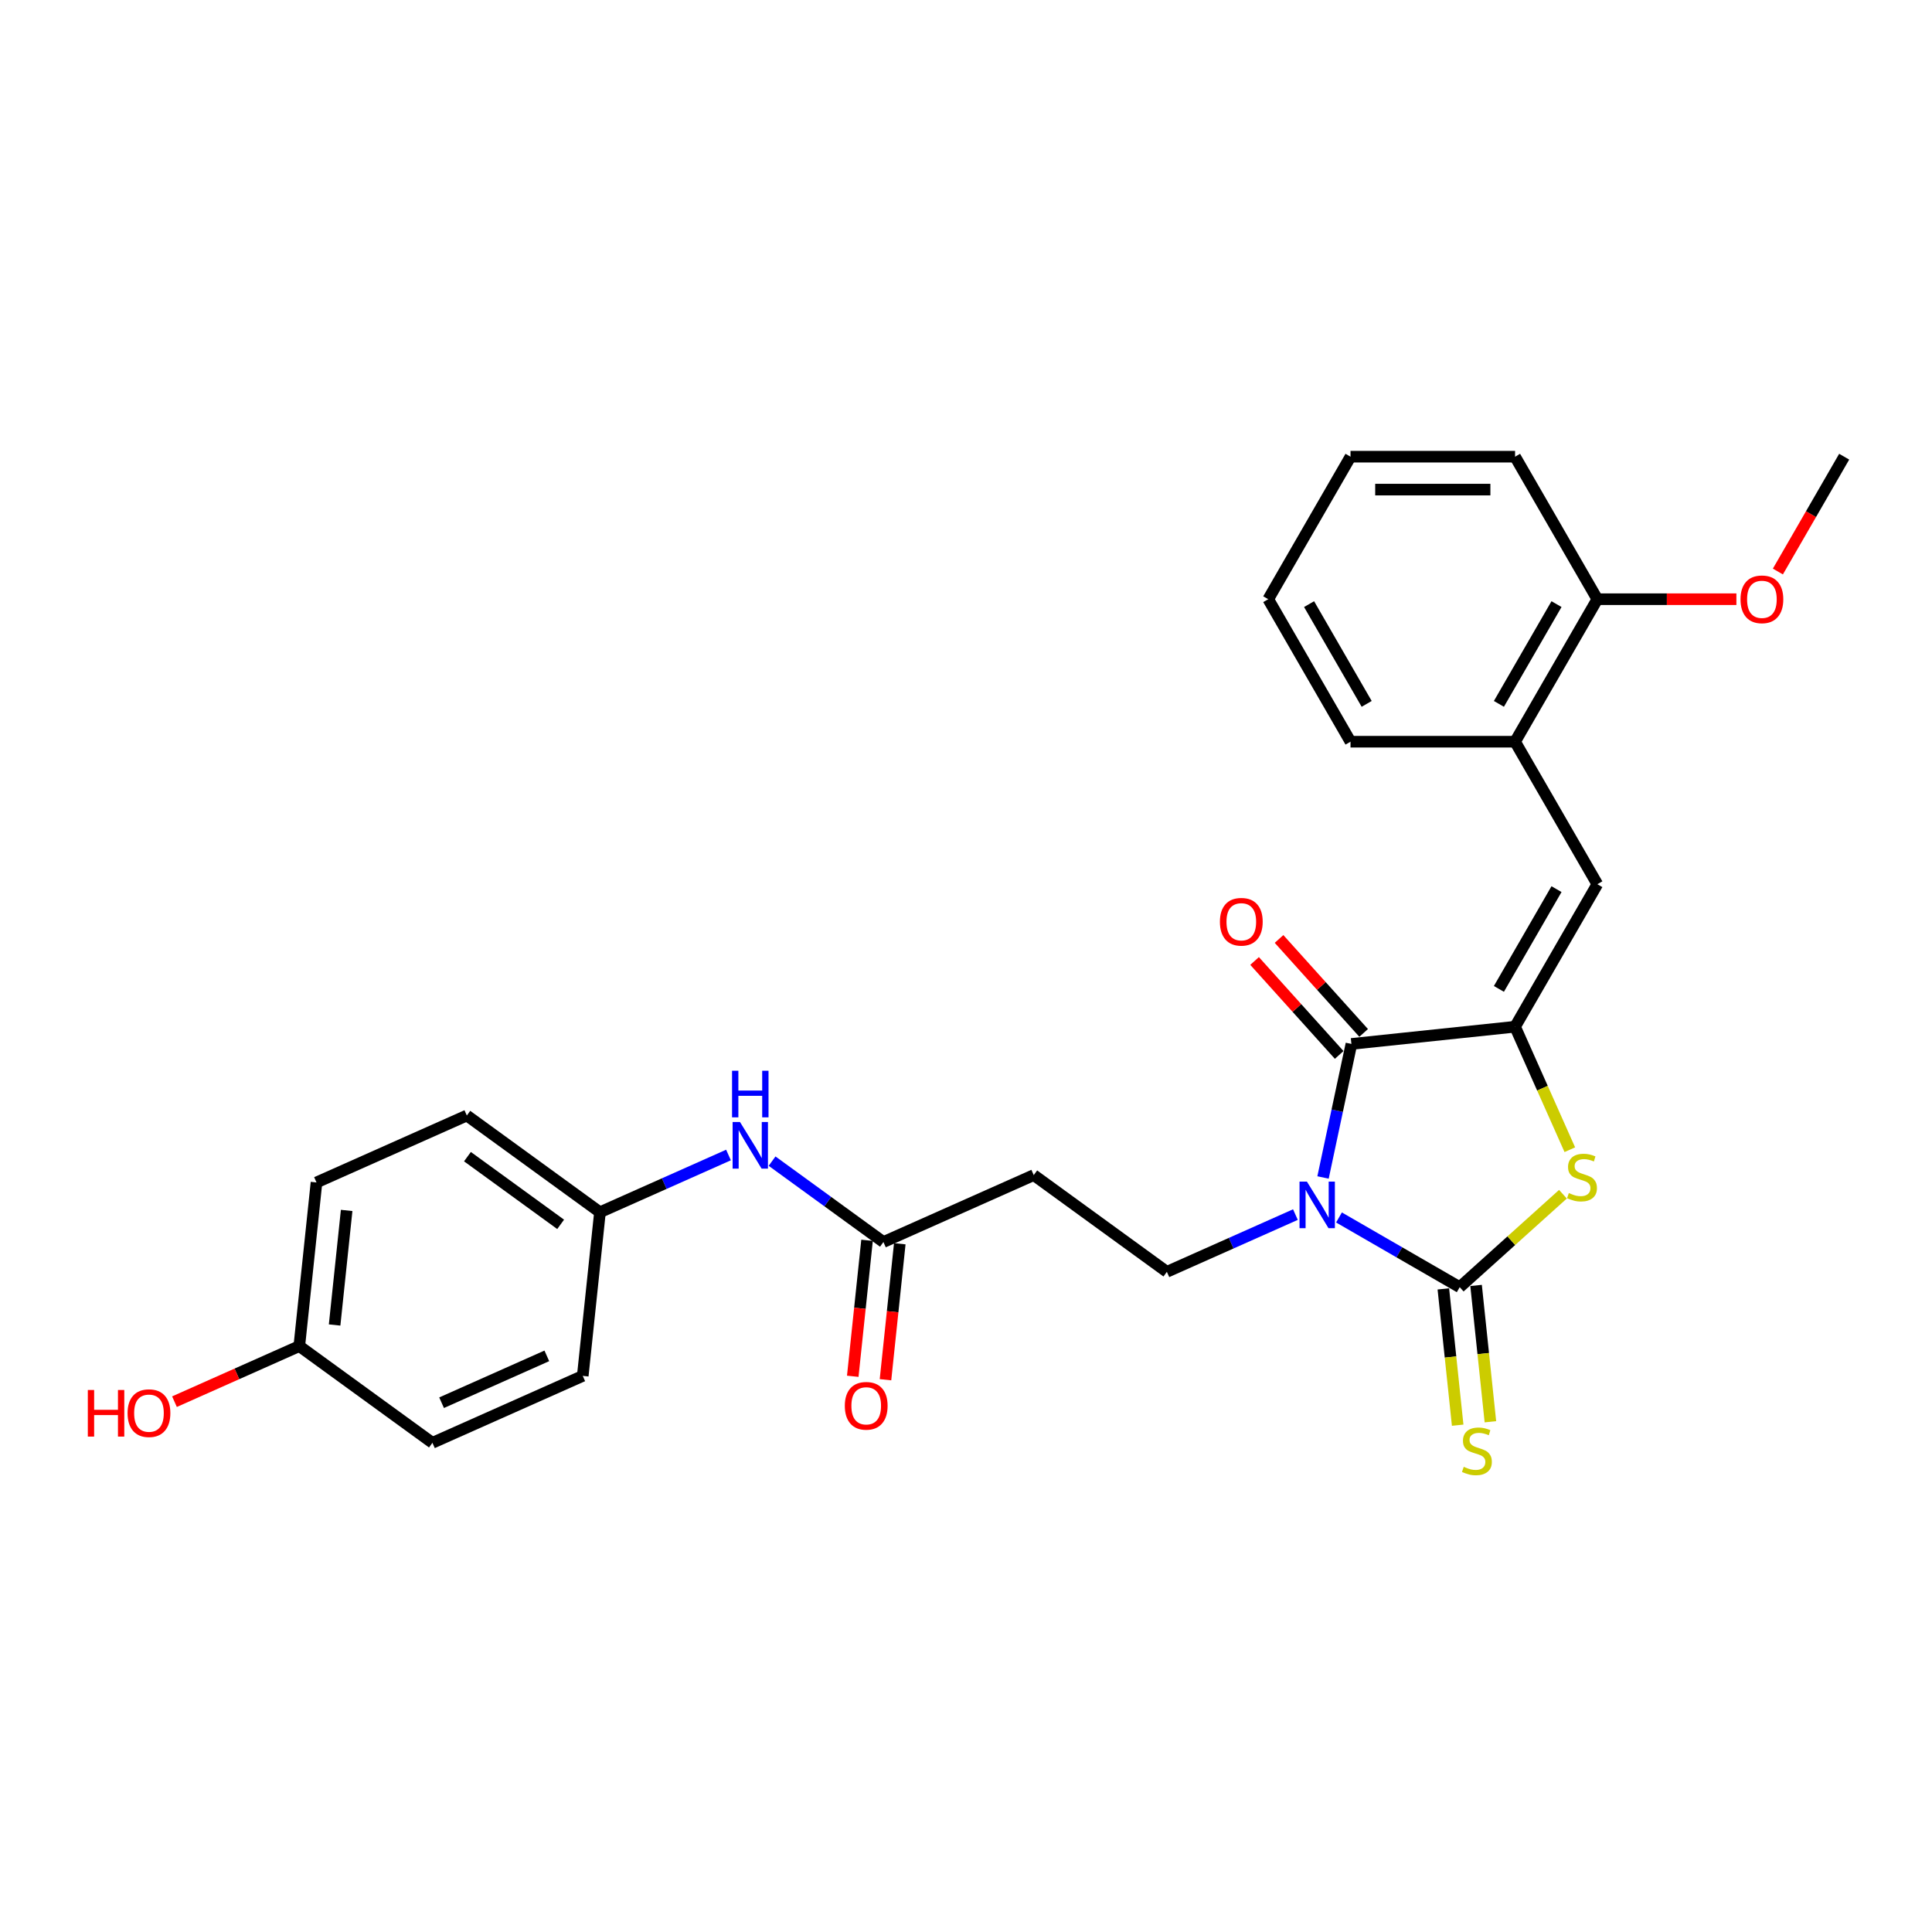 <?xml version='1.0' encoding='iso-8859-1'?>
<svg version='1.1' baseProfile='full'
              xmlns='http://www.w3.org/2000/svg'
                      xmlns:rdkit='http://www.rdkit.org/xml'
                      xmlns:xlink='http://www.w3.org/1999/xlink'
                  xml:space='preserve'
width='1000px' height='1000px' viewBox='0 0 1000 1000'>
<!-- END OF HEADER -->
<rect style='opacity:1.0;fill:#FFFFFF;stroke:none' width='1000' height='1000' x='0' y='0'> </rect>
<path class='bond-0' d='M 693.058,630.16 L 724.301,648.198' style='fill:none;fill-rule:evenodd;stroke:#0000FF;stroke-width:6px;stroke-linecap:butt;stroke-linejoin:miter;stroke-opacity:1' />
<path class='bond-0' d='M 724.301,648.198 L 755.544,666.236' style='fill:none;fill-rule:evenodd;stroke:#000000;stroke-width:6px;stroke-linecap:butt;stroke-linejoin:miter;stroke-opacity:1' />
<path class='bond-2' d='M 684.798,609.459 L 692.144,574.898' style='fill:none;fill-rule:evenodd;stroke:#0000FF;stroke-width:6px;stroke-linecap:butt;stroke-linejoin:miter;stroke-opacity:1' />
<path class='bond-2' d='M 692.144,574.898 L 699.49,540.337' style='fill:none;fill-rule:evenodd;stroke:#000000;stroke-width:6px;stroke-linecap:butt;stroke-linejoin:miter;stroke-opacity:1' />
<path class='bond-5' d='M 670.504,628.67 L 637.238,643.482' style='fill:none;fill-rule:evenodd;stroke:#0000FF;stroke-width:6px;stroke-linecap:butt;stroke-linejoin:miter;stroke-opacity:1' />
<path class='bond-5' d='M 637.238,643.482 L 603.971,658.293' style='fill:none;fill-rule:evenodd;stroke:#000000;stroke-width:6px;stroke-linecap:butt;stroke-linejoin:miter;stroke-opacity:1' />
<path class='bond-3' d='M 755.544,666.236 L 782.261,642.181' style='fill:none;fill-rule:evenodd;stroke:#000000;stroke-width:6px;stroke-linecap:butt;stroke-linejoin:miter;stroke-opacity:1' />
<path class='bond-3' d='M 782.261,642.181 L 808.978,618.125' style='fill:none;fill-rule:evenodd;stroke:#CCCC00;stroke-width:6px;stroke-linecap:butt;stroke-linejoin:miter;stroke-opacity:1' />
<path class='bond-7' d='M 747.074,667.127 L 750.781,702.402' style='fill:none;fill-rule:evenodd;stroke:#000000;stroke-width:6px;stroke-linecap:butt;stroke-linejoin:miter;stroke-opacity:1' />
<path class='bond-7' d='M 750.781,702.402 L 754.489,737.678' style='fill:none;fill-rule:evenodd;stroke:#CCCC00;stroke-width:6px;stroke-linecap:butt;stroke-linejoin:miter;stroke-opacity:1' />
<path class='bond-7' d='M 764.015,665.346 L 767.723,700.622' style='fill:none;fill-rule:evenodd;stroke:#000000;stroke-width:6px;stroke-linecap:butt;stroke-linejoin:miter;stroke-opacity:1' />
<path class='bond-7' d='M 767.723,700.622 L 771.43,735.898' style='fill:none;fill-rule:evenodd;stroke:#CCCC00;stroke-width:6px;stroke-linecap:butt;stroke-linejoin:miter;stroke-opacity:1' />
<path class='bond-1' d='M 784.197,531.434 L 699.49,540.337' style='fill:none;fill-rule:evenodd;stroke:#000000;stroke-width:6px;stroke-linecap:butt;stroke-linejoin:miter;stroke-opacity:1' />
<path class='bond-4' d='M 784.197,531.434 L 826.784,457.671' style='fill:none;fill-rule:evenodd;stroke:#000000;stroke-width:6px;stroke-linecap:butt;stroke-linejoin:miter;stroke-opacity:1' />
<path class='bond-4' d='M 775.833,511.852 L 805.644,460.218' style='fill:none;fill-rule:evenodd;stroke:#000000;stroke-width:6px;stroke-linecap:butt;stroke-linejoin:miter;stroke-opacity:1' />
<path class='bond-27' d='M 784.197,531.434 L 798.368,563.261' style='fill:none;fill-rule:evenodd;stroke:#000000;stroke-width:6px;stroke-linecap:butt;stroke-linejoin:miter;stroke-opacity:1' />
<path class='bond-27' d='M 798.368,563.261 L 812.538,595.088' style='fill:none;fill-rule:evenodd;stroke:#CCCC00;stroke-width:6px;stroke-linecap:butt;stroke-linejoin:miter;stroke-opacity:1' />
<path class='bond-10' d='M 705.82,534.637 L 683.924,510.32' style='fill:none;fill-rule:evenodd;stroke:#000000;stroke-width:6px;stroke-linecap:butt;stroke-linejoin:miter;stroke-opacity:1' />
<path class='bond-10' d='M 683.924,510.32 L 662.029,486.003' style='fill:none;fill-rule:evenodd;stroke:#FF0000;stroke-width:6px;stroke-linecap:butt;stroke-linejoin:miter;stroke-opacity:1' />
<path class='bond-10' d='M 693.16,546.036 L 671.265,521.719' style='fill:none;fill-rule:evenodd;stroke:#000000;stroke-width:6px;stroke-linecap:butt;stroke-linejoin:miter;stroke-opacity:1' />
<path class='bond-10' d='M 671.265,521.719 L 649.37,497.402' style='fill:none;fill-rule:evenodd;stroke:#FF0000;stroke-width:6px;stroke-linecap:butt;stroke-linejoin:miter;stroke-opacity:1' />
<path class='bond-9' d='M 826.784,457.671 L 784.197,383.908' style='fill:none;fill-rule:evenodd;stroke:#000000;stroke-width:6px;stroke-linecap:butt;stroke-linejoin:miter;stroke-opacity:1' />
<path class='bond-8' d='M 603.971,658.293 L 535.064,608.229' style='fill:none;fill-rule:evenodd;stroke:#000000;stroke-width:6px;stroke-linecap:butt;stroke-linejoin:miter;stroke-opacity:1' />
<path class='bond-6' d='M 457.254,642.872 L 535.064,608.229' style='fill:none;fill-rule:evenodd;stroke:#000000;stroke-width:6px;stroke-linecap:butt;stroke-linejoin:miter;stroke-opacity:1' />
<path class='bond-11' d='M 457.254,642.872 L 428.439,621.937' style='fill:none;fill-rule:evenodd;stroke:#000000;stroke-width:6px;stroke-linecap:butt;stroke-linejoin:miter;stroke-opacity:1' />
<path class='bond-11' d='M 428.439,621.937 L 399.623,601.001' style='fill:none;fill-rule:evenodd;stroke:#0000FF;stroke-width:6px;stroke-linecap:butt;stroke-linejoin:miter;stroke-opacity:1' />
<path class='bond-13' d='M 448.783,641.982 L 445.084,677.172' style='fill:none;fill-rule:evenodd;stroke:#000000;stroke-width:6px;stroke-linecap:butt;stroke-linejoin:miter;stroke-opacity:1' />
<path class='bond-13' d='M 445.084,677.172 L 441.386,712.363' style='fill:none;fill-rule:evenodd;stroke:#FF0000;stroke-width:6px;stroke-linecap:butt;stroke-linejoin:miter;stroke-opacity:1' />
<path class='bond-13' d='M 465.724,643.763 L 462.026,678.953' style='fill:none;fill-rule:evenodd;stroke:#000000;stroke-width:6px;stroke-linecap:butt;stroke-linejoin:miter;stroke-opacity:1' />
<path class='bond-13' d='M 462.026,678.953 L 458.327,714.144' style='fill:none;fill-rule:evenodd;stroke:#FF0000;stroke-width:6px;stroke-linecap:butt;stroke-linejoin:miter;stroke-opacity:1' />
<path class='bond-12' d='M 784.197,383.908 L 826.784,310.145' style='fill:none;fill-rule:evenodd;stroke:#000000;stroke-width:6px;stroke-linecap:butt;stroke-linejoin:miter;stroke-opacity:1' />
<path class='bond-12' d='M 775.833,364.326 L 805.644,312.692' style='fill:none;fill-rule:evenodd;stroke:#000000;stroke-width:6px;stroke-linecap:butt;stroke-linejoin:miter;stroke-opacity:1' />
<path class='bond-22' d='M 784.197,383.908 L 699.024,383.908' style='fill:none;fill-rule:evenodd;stroke:#000000;stroke-width:6px;stroke-linecap:butt;stroke-linejoin:miter;stroke-opacity:1' />
<path class='bond-14' d='M 377.069,597.829 L 343.803,612.64' style='fill:none;fill-rule:evenodd;stroke:#0000FF;stroke-width:6px;stroke-linecap:butt;stroke-linejoin:miter;stroke-opacity:1' />
<path class='bond-14' d='M 343.803,612.64 L 310.536,627.452' style='fill:none;fill-rule:evenodd;stroke:#000000;stroke-width:6px;stroke-linecap:butt;stroke-linejoin:miter;stroke-opacity:1' />
<path class='bond-20' d='M 826.784,310.145 L 862.77,310.145' style='fill:none;fill-rule:evenodd;stroke:#000000;stroke-width:6px;stroke-linecap:butt;stroke-linejoin:miter;stroke-opacity:1' />
<path class='bond-20' d='M 862.77,310.145 L 898.756,310.145' style='fill:none;fill-rule:evenodd;stroke:#FF0000;stroke-width:6px;stroke-linecap:butt;stroke-linejoin:miter;stroke-opacity:1' />
<path class='bond-23' d='M 826.784,310.145 L 784.197,236.382' style='fill:none;fill-rule:evenodd;stroke:#000000;stroke-width:6px;stroke-linecap:butt;stroke-linejoin:miter;stroke-opacity:1' />
<path class='bond-16' d='M 310.536,627.452 L 301.633,712.159' style='fill:none;fill-rule:evenodd;stroke:#000000;stroke-width:6px;stroke-linecap:butt;stroke-linejoin:miter;stroke-opacity:1' />
<path class='bond-17' d='M 310.536,627.452 L 241.629,577.388' style='fill:none;fill-rule:evenodd;stroke:#000000;stroke-width:6px;stroke-linecap:butt;stroke-linejoin:miter;stroke-opacity:1' />
<path class='bond-17' d='M 290.187,633.723 L 241.952,598.679' style='fill:none;fill-rule:evenodd;stroke:#000000;stroke-width:6px;stroke-linecap:butt;stroke-linejoin:miter;stroke-opacity:1' />
<path class='bond-15' d='M 154.916,696.738 L 163.819,612.031' style='fill:none;fill-rule:evenodd;stroke:#000000;stroke-width:6px;stroke-linecap:butt;stroke-linejoin:miter;stroke-opacity:1' />
<path class='bond-15' d='M 173.192,685.813 L 179.425,626.518' style='fill:none;fill-rule:evenodd;stroke:#000000;stroke-width:6px;stroke-linecap:butt;stroke-linejoin:miter;stroke-opacity:1' />
<path class='bond-21' d='M 154.916,696.738 L 122.611,711.121' style='fill:none;fill-rule:evenodd;stroke:#000000;stroke-width:6px;stroke-linecap:butt;stroke-linejoin:miter;stroke-opacity:1' />
<path class='bond-21' d='M 122.611,711.121 L 90.307,725.504' style='fill:none;fill-rule:evenodd;stroke:#FF0000;stroke-width:6px;stroke-linecap:butt;stroke-linejoin:miter;stroke-opacity:1' />
<path class='bond-28' d='M 154.916,696.738 L 223.823,746.802' style='fill:none;fill-rule:evenodd;stroke:#000000;stroke-width:6px;stroke-linecap:butt;stroke-linejoin:miter;stroke-opacity:1' />
<path class='bond-19' d='M 301.633,712.159 L 223.823,746.802' style='fill:none;fill-rule:evenodd;stroke:#000000;stroke-width:6px;stroke-linecap:butt;stroke-linejoin:miter;stroke-opacity:1' />
<path class='bond-19' d='M 283.033,701.793 L 228.566,726.044' style='fill:none;fill-rule:evenodd;stroke:#000000;stroke-width:6px;stroke-linecap:butt;stroke-linejoin:miter;stroke-opacity:1' />
<path class='bond-18' d='M 241.629,577.388 L 163.819,612.031' style='fill:none;fill-rule:evenodd;stroke:#000000;stroke-width:6px;stroke-linecap:butt;stroke-linejoin:miter;stroke-opacity:1' />
<path class='bond-24' d='M 920.23,295.819 L 937.388,266.101' style='fill:none;fill-rule:evenodd;stroke:#FF0000;stroke-width:6px;stroke-linecap:butt;stroke-linejoin:miter;stroke-opacity:1' />
<path class='bond-24' d='M 937.388,266.101 L 954.545,236.382' style='fill:none;fill-rule:evenodd;stroke:#000000;stroke-width:6px;stroke-linecap:butt;stroke-linejoin:miter;stroke-opacity:1' />
<path class='bond-25' d='M 699.024,383.908 L 656.437,310.145' style='fill:none;fill-rule:evenodd;stroke:#000000;stroke-width:6px;stroke-linecap:butt;stroke-linejoin:miter;stroke-opacity:1' />
<path class='bond-25' d='M 707.388,364.326 L 677.577,312.692' style='fill:none;fill-rule:evenodd;stroke:#000000;stroke-width:6px;stroke-linecap:butt;stroke-linejoin:miter;stroke-opacity:1' />
<path class='bond-29' d='M 784.197,236.382 L 699.024,236.382' style='fill:none;fill-rule:evenodd;stroke:#000000;stroke-width:6px;stroke-linecap:butt;stroke-linejoin:miter;stroke-opacity:1' />
<path class='bond-29' d='M 771.421,253.417 L 711.8,253.417' style='fill:none;fill-rule:evenodd;stroke:#000000;stroke-width:6px;stroke-linecap:butt;stroke-linejoin:miter;stroke-opacity:1' />
<path class='bond-26' d='M 656.437,310.145 L 699.024,236.382' style='fill:none;fill-rule:evenodd;stroke:#000000;stroke-width:6px;stroke-linecap:butt;stroke-linejoin:miter;stroke-opacity:1' />
<path  class='atom-0' d='M 676.45 611.589
L 684.354 624.365
Q 685.137 625.625, 686.398 627.908
Q 687.658 630.191, 687.727 630.327
L 687.727 611.589
L 690.929 611.589
L 690.929 635.71
L 687.624 635.71
L 679.141 621.742
Q 678.153 620.106, 677.097 618.232
Q 676.075 616.359, 675.768 615.779
L 675.768 635.71
L 672.634 635.71
L 672.634 611.589
L 676.45 611.589
' fill='#0000FF'/>
<path  class='atom-4' d='M 812.027 617.523
Q 812.3 617.625, 813.424 618.102
Q 814.548 618.579, 815.775 618.886
Q 817.035 619.158, 818.262 619.158
Q 820.544 619.158, 821.873 618.068
Q 823.202 616.944, 823.202 615.002
Q 823.202 613.673, 822.52 612.855
Q 821.873 612.038, 820.851 611.595
Q 819.829 611.152, 818.125 610.641
Q 815.979 609.993, 814.684 609.38
Q 813.424 608.767, 812.504 607.472
Q 811.618 606.178, 811.618 603.997
Q 811.618 600.965, 813.662 599.091
Q 815.741 597.217, 819.829 597.217
Q 822.623 597.217, 825.791 598.546
L 825.007 601.169
Q 822.112 599.977, 819.931 599.977
Q 817.58 599.977, 816.286 600.965
Q 814.991 601.919, 815.025 603.588
Q 815.025 604.883, 815.672 605.667
Q 816.354 606.45, 817.308 606.893
Q 818.296 607.336, 819.931 607.847
Q 822.112 608.528, 823.406 609.21
Q 824.701 609.891, 825.621 611.288
Q 826.575 612.651, 826.575 615.002
Q 826.575 618.341, 824.326 620.146
Q 822.112 621.918, 818.398 621.918
Q 816.252 621.918, 814.616 621.441
Q 813.015 620.998, 811.107 620.214
L 812.027 617.523
' fill='#CCCC00'/>
<path  class='atom-8' d='M 757.633 759.223
Q 757.906 759.325, 759.03 759.802
Q 760.155 760.279, 761.381 760.586
Q 762.642 760.858, 763.868 760.858
Q 766.151 760.858, 767.48 759.768
Q 768.808 758.644, 768.808 756.702
Q 768.808 755.373, 768.127 754.555
Q 767.48 753.738, 766.457 753.295
Q 765.435 752.852, 763.732 752.341
Q 761.586 751.693, 760.291 751.08
Q 759.03 750.467, 758.11 749.172
Q 757.225 747.878, 757.225 745.697
Q 757.225 742.665, 759.269 740.791
Q 761.347 738.917, 765.435 738.917
Q 768.229 738.917, 771.398 740.246
L 770.614 742.869
Q 767.718 741.677, 765.538 741.677
Q 763.187 741.677, 761.892 742.665
Q 760.598 743.619, 760.632 745.288
Q 760.632 746.583, 761.279 747.367
Q 761.96 748.15, 762.914 748.593
Q 763.902 749.036, 765.538 749.547
Q 767.718 750.228, 769.013 750.91
Q 770.307 751.591, 771.227 752.988
Q 772.181 754.351, 772.181 756.702
Q 772.181 760.04, 769.933 761.846
Q 767.718 763.618, 764.004 763.618
Q 761.858 763.618, 760.223 763.141
Q 758.621 762.698, 756.714 761.914
L 757.633 759.223
' fill='#CCCC00'/>
<path  class='atom-11' d='M 631.425 477.108
Q 631.425 471.316, 634.287 468.08
Q 637.149 464.843, 642.498 464.843
Q 647.847 464.843, 650.708 468.08
Q 653.57 471.316, 653.57 477.108
Q 653.57 482.968, 650.674 486.307
Q 647.778 489.612, 642.498 489.612
Q 637.183 489.612, 634.287 486.307
Q 631.425 483.002, 631.425 477.108
M 642.498 486.886
Q 646.177 486.886, 648.153 484.433
Q 650.163 481.946, 650.163 477.108
Q 650.163 472.373, 648.153 469.988
Q 646.177 467.569, 642.498 467.569
Q 638.818 467.569, 636.808 469.954
Q 634.832 472.339, 634.832 477.108
Q 634.832 481.98, 636.808 484.433
Q 638.818 486.886, 642.498 486.886
' fill='#FF0000'/>
<path  class='atom-12' d='M 383.015 580.748
L 390.919 593.524
Q 391.702 594.784, 392.963 597.067
Q 394.223 599.35, 394.292 599.486
L 394.292 580.748
L 397.494 580.748
L 397.494 604.869
L 394.189 604.869
L 385.706 590.9
Q 384.718 589.265, 383.662 587.391
Q 382.64 585.517, 382.333 584.938
L 382.333 604.869
L 379.199 604.869
L 379.199 580.748
L 383.015 580.748
' fill='#0000FF'/>
<path  class='atom-12' d='M 378.909 554.214
L 382.18 554.214
L 382.18 564.469
L 394.513 564.469
L 394.513 554.214
L 397.784 554.214
L 397.784 578.335
L 394.513 578.335
L 394.513 567.195
L 382.18 567.195
L 382.18 578.335
L 378.909 578.335
L 378.909 554.214
' fill='#0000FF'/>
<path  class='atom-14' d='M 437.278 727.648
Q 437.278 721.856, 440.14 718.619
Q 443.002 715.383, 448.351 715.383
Q 453.699 715.383, 456.561 718.619
Q 459.423 721.856, 459.423 727.648
Q 459.423 733.508, 456.527 736.847
Q 453.631 740.151, 448.351 740.151
Q 443.036 740.151, 440.14 736.847
Q 437.278 733.542, 437.278 727.648
M 448.351 737.426
Q 452.03 737.426, 454.006 734.973
Q 456.016 732.486, 456.016 727.648
Q 456.016 722.912, 454.006 720.527
Q 452.03 718.108, 448.351 718.108
Q 444.671 718.108, 442.661 720.493
Q 440.685 722.878, 440.685 727.648
Q 440.685 732.52, 442.661 734.973
Q 444.671 737.426, 448.351 737.426
' fill='#FF0000'/>
<path  class='atom-21' d='M 900.886 310.213
Q 900.886 304.421, 903.748 301.185
Q 906.61 297.948, 911.958 297.948
Q 917.307 297.948, 920.169 301.185
Q 923.031 304.421, 923.031 310.213
Q 923.031 316.073, 920.135 319.412
Q 917.239 322.717, 911.958 322.717
Q 906.644 322.717, 903.748 319.412
Q 900.886 316.107, 900.886 310.213
M 911.958 319.991
Q 915.638 319.991, 917.614 317.538
Q 919.624 315.051, 919.624 310.213
Q 919.624 305.478, 917.614 303.093
Q 915.638 300.674, 911.958 300.674
Q 908.279 300.674, 906.269 303.059
Q 904.293 305.444, 904.293 310.213
Q 904.293 315.085, 906.269 317.538
Q 908.279 319.991, 911.958 319.991
' fill='#FF0000'/>
<path  class='atom-22' d='M 45.455 719.457
L 48.725 719.457
L 48.725 729.712
L 61.058 729.712
L 61.058 719.457
L 64.329 719.457
L 64.329 743.579
L 61.058 743.579
L 61.058 732.438
L 48.725 732.438
L 48.725 743.579
L 45.455 743.579
L 45.455 719.457
' fill='#FF0000'/>
<path  class='atom-22' d='M 66.033 731.45
Q 66.033 725.658, 68.894 722.421
Q 71.756 719.185, 77.105 719.185
Q 82.454 719.185, 85.316 722.421
Q 88.178 725.658, 88.178 731.45
Q 88.178 737.31, 85.282 740.649
Q 82.386 743.953, 77.105 743.953
Q 71.79 743.953, 68.894 740.649
Q 66.033 737.344, 66.033 731.45
M 77.105 741.228
Q 80.785 741.228, 82.761 738.775
Q 84.771 736.288, 84.771 731.45
Q 84.771 726.714, 82.761 724.329
Q 80.785 721.91, 77.105 721.91
Q 73.426 721.91, 71.416 724.295
Q 69.439 726.68, 69.439 731.45
Q 69.439 736.322, 71.416 738.775
Q 73.426 741.228, 77.105 741.228
' fill='#FF0000'/>
</svg>
